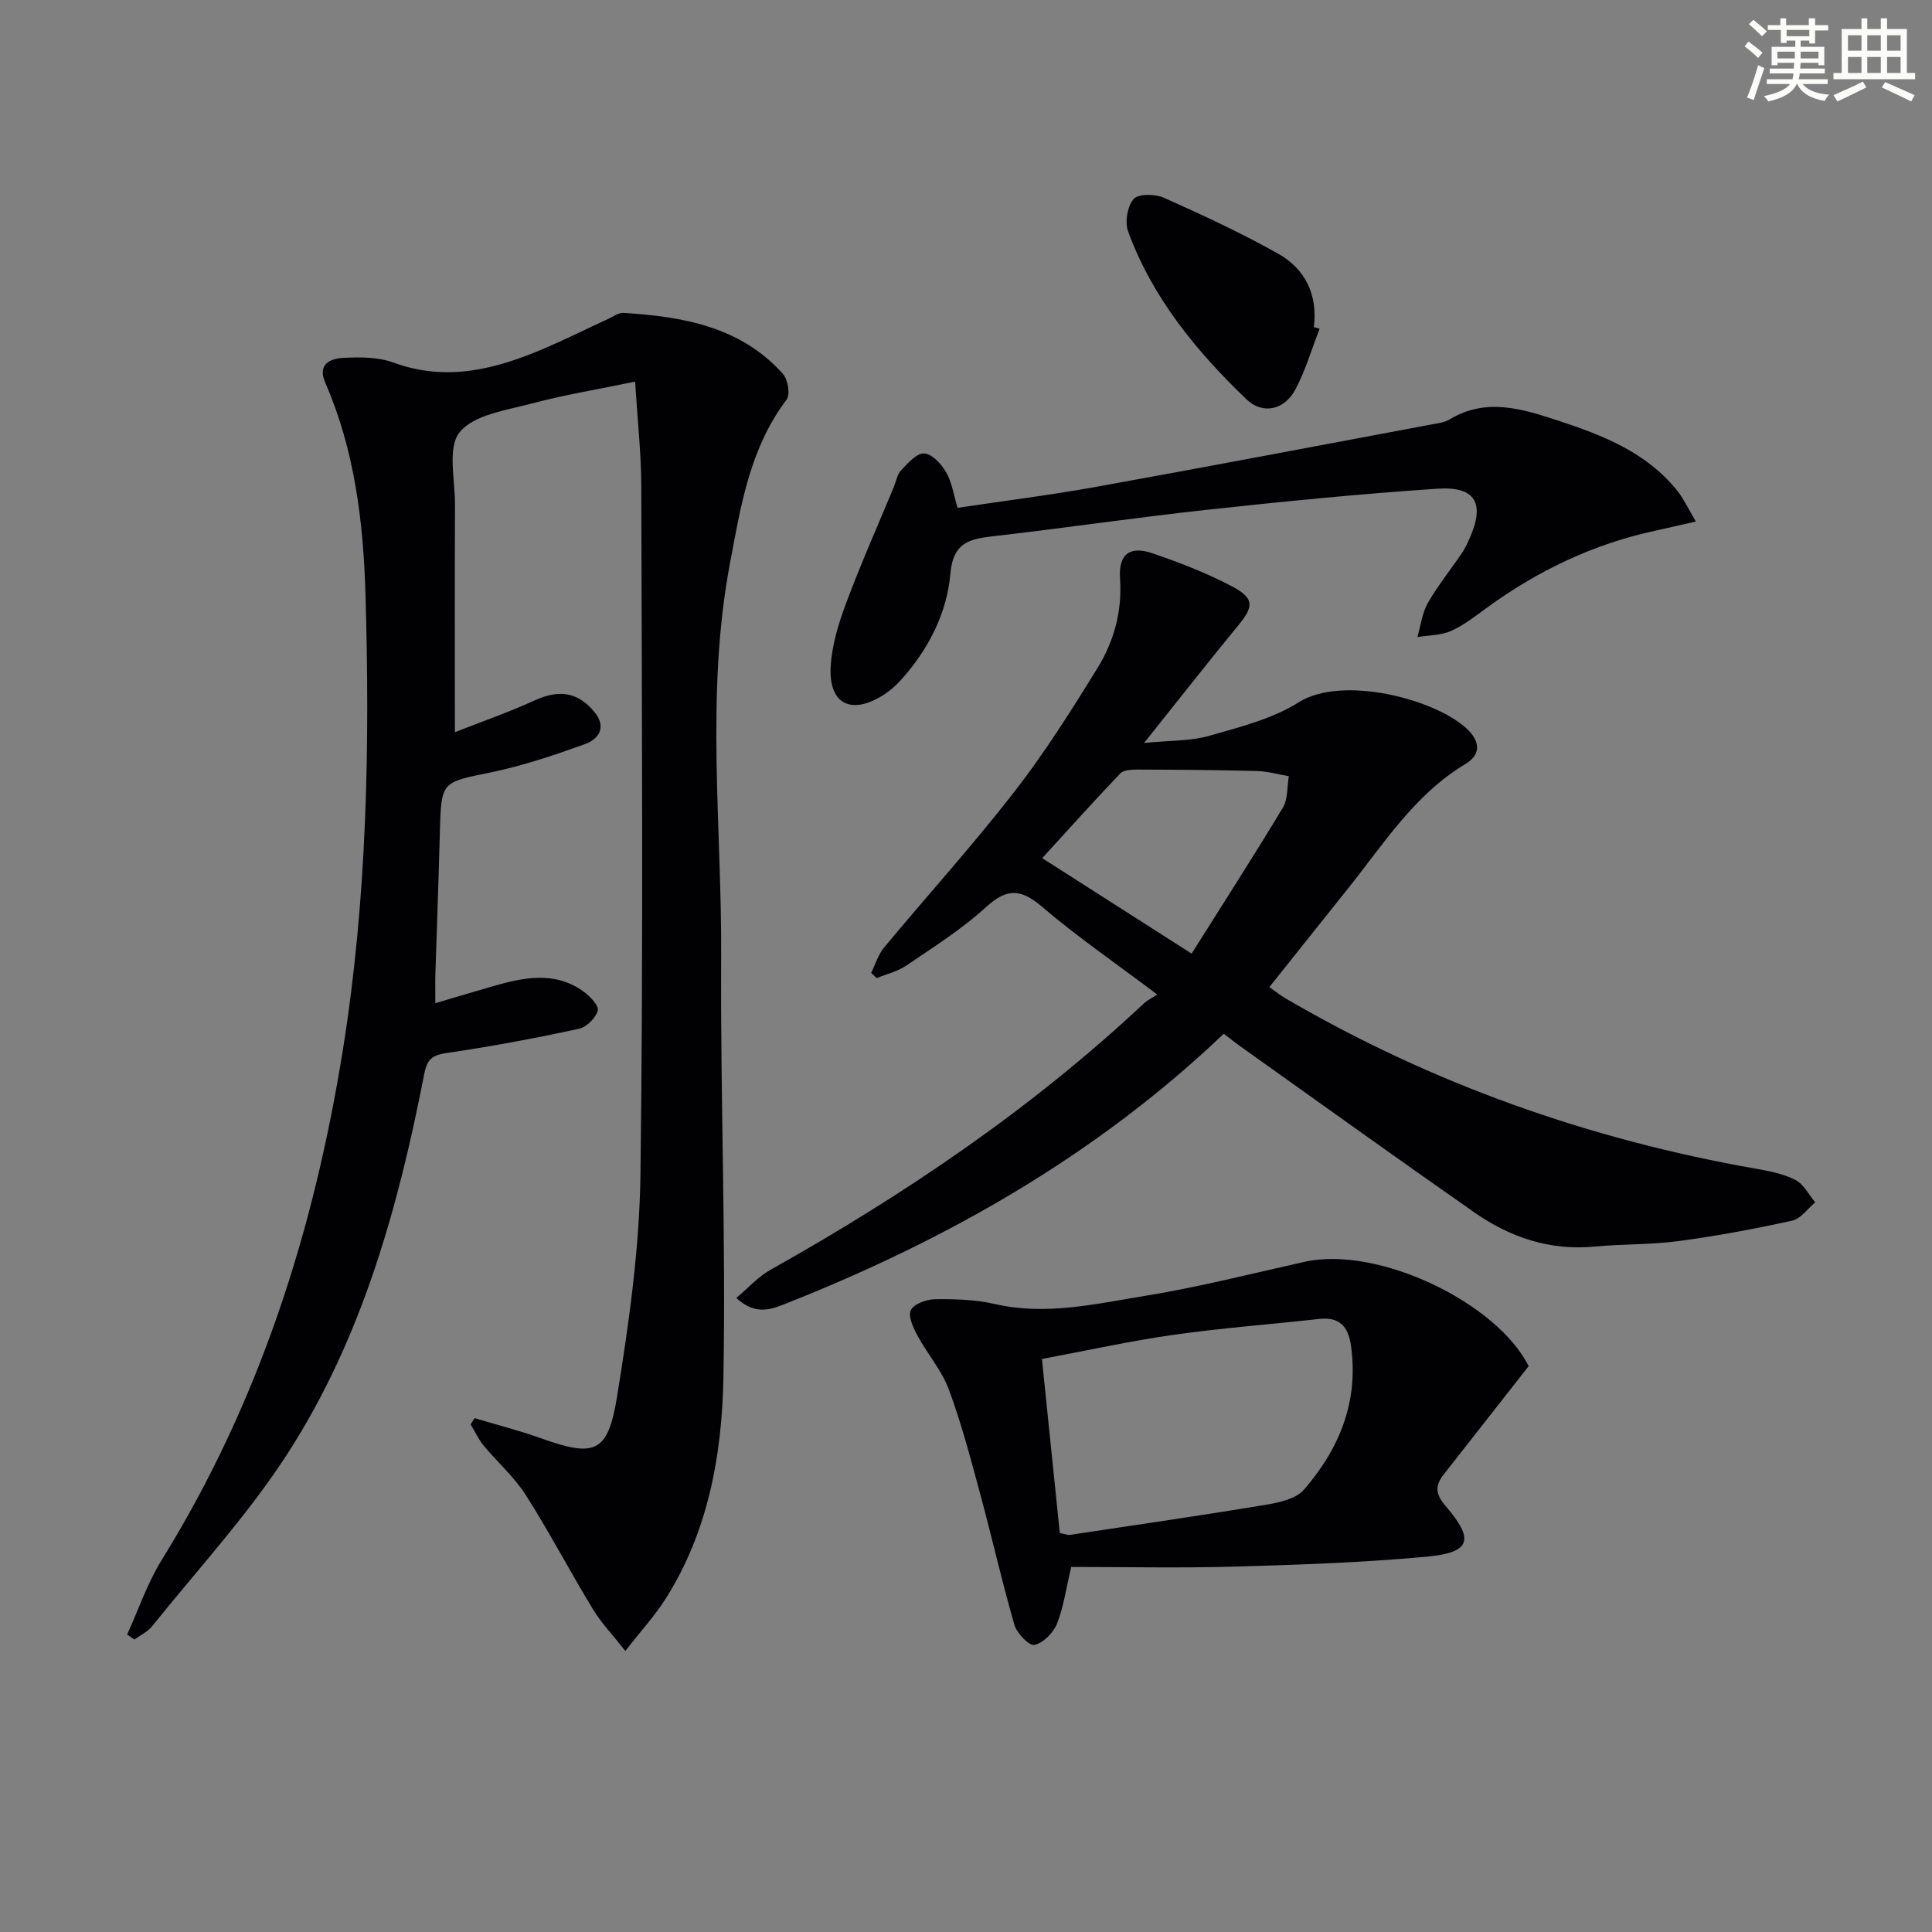 <svg enable-background="new 0 0 400 400" viewBox="0 0 400 400" xmlns="http://www.w3.org/2000/svg"><rect x="0" y="0" width="400" height="400" fill="#808080" stroke="none"/><g fill="#010103"><path d="m26.32 338.41c2.36-5.16 4.19-10.65 7.16-15.43 20.2-32.6 31.55-68.24 37.55-105.88 4.97-31.21 5.56-62.62 4.64-94.07-.44-14.92-2.23-29.83-8.33-43.8-1.7-3.9 1.1-5 3.8-5.14 3.43-.17 7.17-.18 10.33.98 11.03 4.04 21.22 1.36 31.32-2.97 4.42-1.9 8.74-4.05 13.11-6.07 1.04-.48 2.15-1.31 3.18-1.25 12.3.77 24.21 2.82 33 12.6 1.04 1.16 1.57 4.3.78 5.35-7.65 10.11-9.51 22.11-11.75 34.02-5.1 27.12-1.64 54.45-1.8 81.68-.17 28.97 1 57.95.46 86.91-.3 15.94-3.15 31.8-12 45.73-2.2 3.46-5.02 6.53-8.3 10.74-2.63-3.34-4.99-5.8-6.72-8.65-4.74-7.8-8.98-15.91-13.88-23.61-2.38-3.74-5.86-6.78-8.72-10.24-1.09-1.32-1.81-2.93-2.71-4.4.27-.43.54-.87.82-1.3 4.49 1.35 9.04 2.5 13.45 4.07 11.42 4.09 14.13 3.29 16.05-8.56 2.46-15.2 4.64-30.62 4.84-45.98.61-47.47.27-94.96.17-142.44-.01-6.76-.77-13.52-1.27-21.69-7.67 1.59-14.64 2.73-21.43 4.54-5.25 1.4-11.94 2.29-14.9 5.93-2.58 3.15-.95 9.84-.97 14.96-.06 15.46-.02 30.92-.02 47.15 5.22-2.05 11.06-4.09 16.66-6.64 4.87-2.21 8.83-1.7 12.23 2.46 2.59 3.17.9 5.63-2.01 6.67-6.36 2.29-12.83 4.47-19.43 5.83-10.26 2.11-10.28 1.81-10.56 12.41-.26 9.81-.62 19.62-.93 29.43-.05 1.63-.01 3.26-.01 5.95 4.4-1.3 8.13-2.43 11.88-3.5 6.34-1.82 12.72-3.2 18.67.99 1.39.98 3.34 2.98 3.08 4.02-.39 1.54-2.34 3.46-3.94 3.8-8.9 1.92-17.86 3.61-26.87 4.93-3.02.44-4.43.88-5.11 4.38-5.39 27.7-12.91 54.84-28.38 78.75-8.17 12.63-18.52 23.84-27.97 35.63-.92 1.15-2.43 1.84-3.66 2.75-.5-.34-1-.69-1.51-1.04z"/><path d="m253.37 214.03c-26.4 25.13-57.04 42.52-90.25 55.7-3.21 1.27-6.54 2.82-10.68-1 2.45-2.05 4.49-4.37 7.03-5.8 27.82-15.6 54.08-33.35 77.41-55.23.6-.56 1.39-.93 2.71-1.8-8.49-6.4-16.54-11.93-23.93-18.23-4.41-3.76-7.28-3.73-11.56.18-5 4.56-10.84 8.23-16.47 12.07-1.8 1.22-4.07 1.74-6.13 2.59-.38-.37-.75-.73-1.13-1.1.88-1.77 1.46-3.79 2.69-5.27 8.94-10.75 18.34-21.13 26.91-32.16 6.3-8.11 11.82-16.86 17.23-25.62 3.43-5.56 5.16-11.78 4.69-18.56-.35-5.04 2-6.88 6.74-5.24 5.63 1.94 11.27 4.09 16.51 6.88 4.63 2.46 4.43 4.15 1.19 8.09-6.22 7.56-12.26 15.28-19.46 24.29 5.35-.53 9.6-.37 13.49-1.48 6.35-1.81 13.06-3.5 18.55-6.95 8.98-5.64 28.09-.69 34.71 5.42 2.82 2.61 3.1 5.38-.22 7.37-10.49 6.29-16.82 16.39-24.16 25.59-5.39 6.75-10.77 13.5-16.43 20.59.88.62 2.11 1.62 3.46 2.41 30.31 17.68 62.86 29.16 97.38 35.22 2.76.48 5.65 1.05 8.1 2.32 1.7.88 2.74 3.04 4.07 4.62-1.58 1.31-2.98 3.4-4.76 3.79-7.77 1.71-15.61 3.17-23.49 4.23-5.75.77-11.62.59-17.41 1.14-9.26.88-17.48-1.89-24.89-7.06-16.23-11.33-32.29-22.89-48.42-34.36-1.06-.75-2.09-1.58-3.48-2.64zm-6.66-16.59c6.46-10.27 12.83-20.15 18.89-30.22 1.07-1.78.86-4.32 1.24-6.51-2.2-.38-4.39-1.02-6.59-1.08-8.26-.22-16.52-.27-24.78-.3-1.2 0-2.84.08-3.55.82-5.47 5.73-10.75 11.63-16.14 17.52 10.09 6.45 19.98 12.77 30.93 19.77z"/><path d="m316.49 282.85c-6.22 7.93-11.94 15.2-17.64 22.49-1.76 2.25-1.66 4.01.42 6.43 6.06 7.04 5.26 9.67-3.88 10.52-13.22 1.23-26.53 1.68-39.81 2.06-11.28.32-22.57.07-33.8.07-1.07 4.52-1.57 8.31-2.95 11.76-.75 1.88-2.81 3.95-4.66 4.39-1.04.25-3.64-2.4-4.14-4.14-2.62-9.06-4.69-18.28-7.16-27.39-1.95-7.2-3.85-14.44-6.44-21.41-1.47-3.94-4.42-7.3-6.45-11.06-.88-1.63-2.02-4.05-1.4-5.32.63-1.3 3.26-2.24 5.02-2.26 4.12-.05 8.37.07 12.36.99 10.59 2.44 20.88-.03 31.13-1.69 11.1-1.8 22.04-4.61 33.04-7.05 15.14-3.37 39.78 8.42 46.36 21.61zm-97.07 34.55c1.16.22 1.66.45 2.11.38 13.61-2.05 27.24-4.02 40.82-6.28 2.69-.45 6.03-1.24 7.64-3.1 7.34-8.48 11.35-18.27 9.71-29.82-.55-3.89-2.34-5.98-6.56-5.51-10.06 1.12-20.16 1.87-30.17 3.29-8.94 1.27-17.79 3.23-27.25 5 1.28 12.52 2.5 24.34 3.7 36.04z"/><path d="m198.26 105.14c9.66-1.45 19.18-2.63 28.61-4.33 23.17-4.18 46.29-8.58 69.43-12.92 1.3-.24 2.73-.39 3.82-1.05 7.54-4.57 15-2.21 22.4.22 9.22 3.02 18.23 6.52 24.61 14.37 1.43 1.76 2.4 3.9 3.98 6.55-3.31.75-5.95 1.36-8.59 1.94-12.69 2.76-24.12 8.23-34.59 15.84-2.42 1.76-4.82 3.67-7.51 4.87-2.09.93-4.63.88-6.97 1.27.7-2.38.98-4.98 2.18-7.07 2.05-3.59 4.68-6.84 7.01-10.27.65-.96 1.14-2.03 1.62-3.09 3.23-7.23 1.27-10.82-6.63-10.29-15.89 1.06-31.76 2.63-47.59 4.35-14.85 1.61-29.63 3.8-44.46 5.5-4.99.57-8.26 1.35-8.82 7.79-.71 8.14-4.52 15.57-10.09 21.81-1.2 1.34-2.62 2.57-4.16 3.5-6.42 3.88-10.92 1.51-10.53-6.02.23-4.47 1.62-9.02 3.21-13.26 3-8.06 6.51-15.94 9.81-23.89.51-1.22.73-2.71 1.58-3.61 1.38-1.46 3.23-3.56 4.77-3.47 1.61.09 3.55 2.18 4.52 3.87 1.21 2.05 1.55 4.62 2.39 7.39z"/><path d="m273.21 68.05c-1.65 4.24-2.92 8.7-5.07 12.68-2.26 4.18-6.73 5.15-10.09 1.93-10.37-9.96-19.46-21-24.48-34.72-.71-1.95-.17-5.27 1.15-6.75 1-1.12 4.48-1.04 6.29-.23 7.99 3.56 15.96 7.27 23.58 11.54 5.64 3.16 8.26 8.49 7.43 15.22.4.1.79.21 1.19.33z"/></g><path d="m361.2 9.6.8-1c.9.7 1.9 1.4 2.9 2.3l-.9 1.1c-1-1-2-1.8-2.8-2.4zm.5 10.6c.9-2.1 1.6-4.3 2.3-6.7.4.2.8.4 1.3.6-.7 2.1-1.5 4.3-2.2 6.6zm.4-15.2.9-.9c1 .8 2 1.6 2.8 2.4l-1 1c-.9-.9-1.8-1.7-2.7-2.5zm12.5-1.2h1.2v1.4h2.7v1.1h-2.7v2.7h-1.2v-.6h-1.8v1.3h4.9v3.8h-1.2v-.5h-3.7c0 .4-.1.9-.1 1.2h5.1v1h-5.2c0 .5-.1.9-.2 1.2h6v1h-5.2c1.1 1.3 2.9 2 5.5 2.2-.4.4-.7.8-.9 1.3-2.9-.5-4.8-1.6-5.7-3.5h-.1c-.8 1.7-2.7 2.9-5.9 3.6-.2-.4-.6-.8-.9-1.1 2.8-.6 4.6-1.4 5.4-2.5h-4.8v-1h5.3c.1-.3.2-.7.2-1.2h-4.9v-1h5c0-.4 0-.8.1-1.2h-3.5v.5h-1.2v-3.8h4.9v-1.3h-1.8v.5h-1.2v-2.7h-2.7v-1h2.6v-1.4h1.2v1.4h4.7v-1.4zm-6.6 8.3h3.6c0-.4 0-.9 0-1.4h-3.6zm1.9-4.6h4.7v-1.3h-4.7zm6.6 3.2h-3.7v1.4h3.7z" fill="#fbfcfa"/><path d="m385.3 3.8h1.3v2.2h2.8v-2.2h1.3v2.2h4.1v9.1h1.7v1.3h-16.9v-1.3h1.7v-9.1h4.1v-2.2zm.4 13.1.7 1.2c-1.8.9-3.8 1.9-6 2.9-.2-.4-.5-.8-.8-1.3 2.3-1 4.3-1.9 6.1-2.8zm-3.1-6.4h2.8v-3.2h-2.8zm0 4.6h2.8v-3.3h-2.8zm4-4.6h2.8v-3.2h-2.8zm0 4.6h2.8v-3.3h-2.8zm3.7 1.9c2.1.9 4.1 1.8 6.1 2.7l-.7 1.3c-2.2-1.1-4.2-2-6.1-2.9zm3.2-9.7h-2.8v3.2h2.8zm-2.8 7.8h2.8v-3.3h-2.8z" fill="#fbfcfa"/></svg>